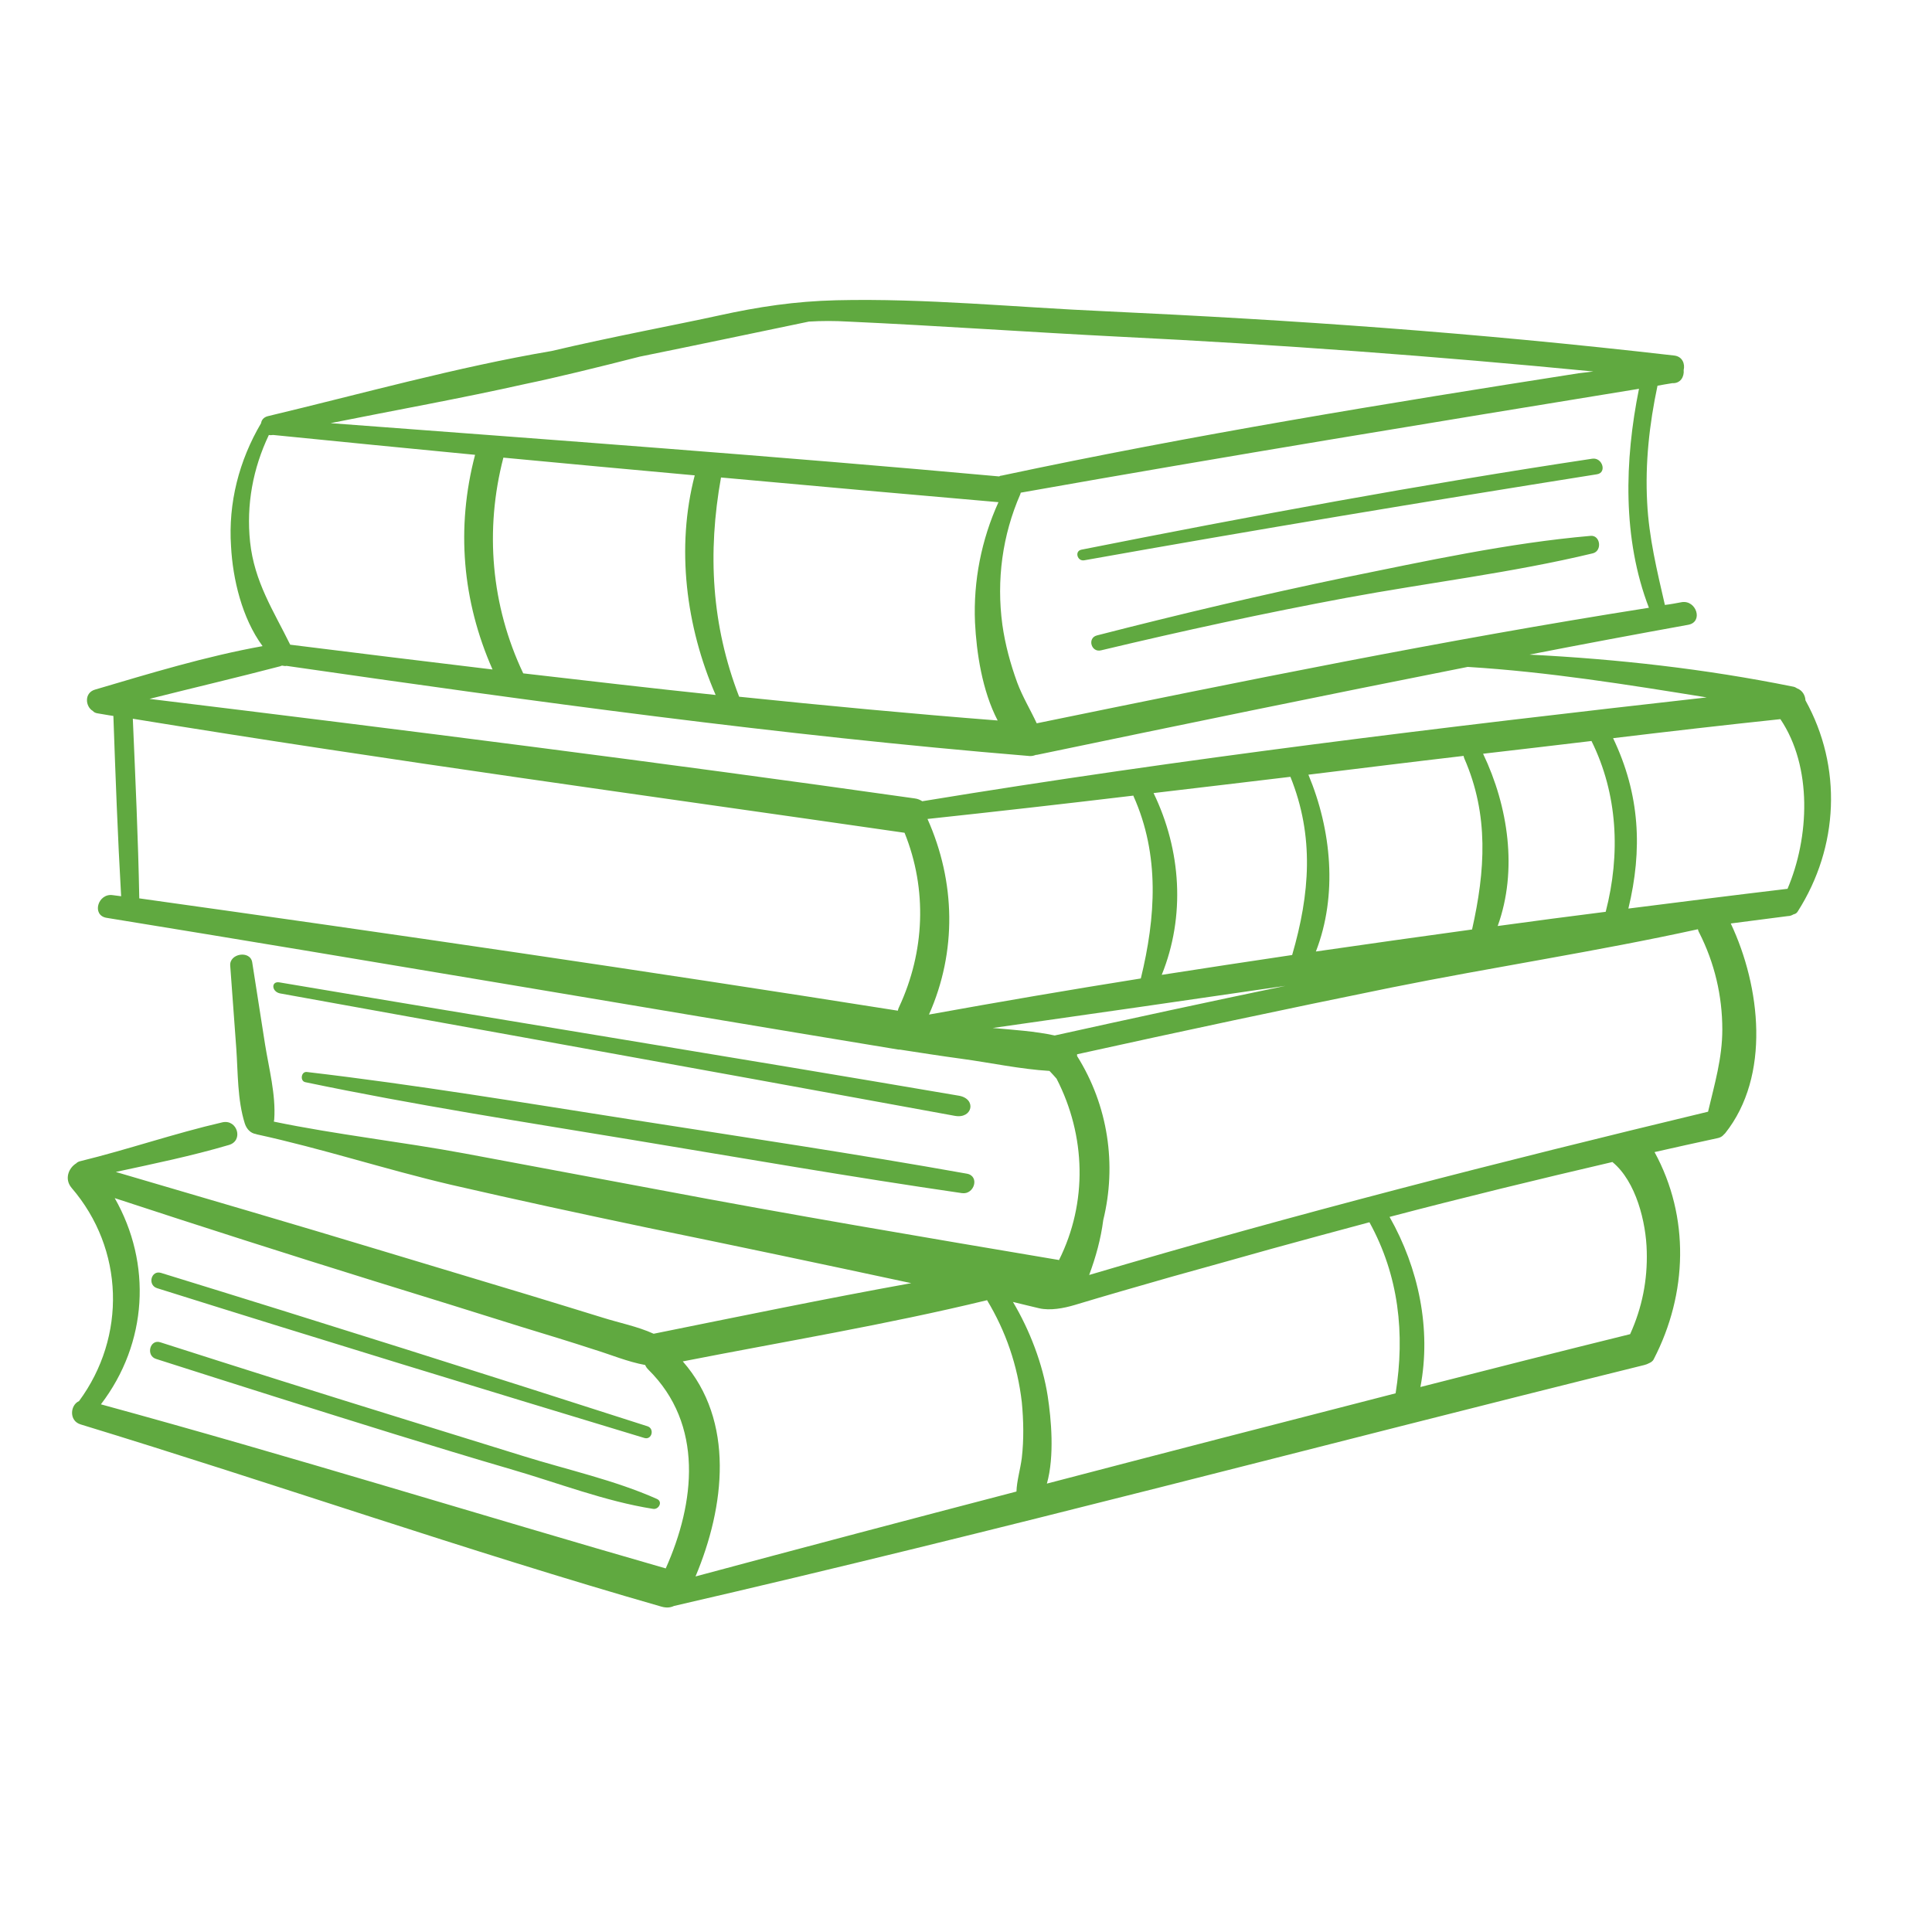 <?xml version="1.0" encoding="UTF-8"?> <svg xmlns="http://www.w3.org/2000/svg" xmlns:xlink="http://www.w3.org/1999/xlink" width="75" zoomAndPan="magnify" viewBox="0 0 56.25 56.25" height="75" preserveAspectRatio="xMidYMid meet" version="1.0"><defs><clipPath id="04af04e043"><path d="M 1.867 8.66 L 53.676 8.66 L 53.676 47 L 1.867 47 Z M 1.867 8.66 " clip-rule="nonzero"></path></clipPath></defs><g clip-path="url(#04af04e043)"><path fill="#60a940" d="M 46.379 16.109 C 44.027 16.676 41.582 16.965 39.199 17.406 C 36.805 17.852 34.434 18.367 32.059 18.934 C 31.77 19.008 31.648 18.574 31.938 18.5 C 34.34 17.883 36.742 17.316 39.18 16.809 C 41.508 16.336 43.922 15.809 46.305 15.602 C 46.594 15.57 46.656 16.035 46.379 16.109 Z M 18.422 32.602 C 15.266 32.109 12.109 31.582 8.934 31.211 C 8.766 31.191 8.727 31.477 8.891 31.508 C 12.047 32.168 15.246 32.664 18.434 33.191 C 21.621 33.719 24.809 34.273 28.008 34.738 C 28.367 34.789 28.531 34.242 28.152 34.172 C 24.922 33.594 21.66 33.109 18.422 32.602 Z M 11.738 41.309 C 9.375 40.578 7.023 39.836 4.672 39.082 C 4.363 38.977 4.238 39.473 4.547 39.566 C 6.871 40.309 9.191 41.043 11.512 41.762 C 12.625 42.105 13.738 42.445 14.863 42.773 C 16.227 43.168 17.617 43.711 19.012 43.93 C 19.176 43.961 19.309 43.723 19.125 43.641 C 17.898 43.094 16.516 42.793 15.227 42.391 C 14.07 42.031 12.902 41.672 11.738 41.309 Z M 4.684 37.059 C 4.402 36.977 4.289 37.41 4.57 37.504 C 9.293 38.988 14.027 40.434 18.762 41.867 C 18.98 41.93 19.062 41.598 18.855 41.527 C 14.133 40.008 9.418 38.516 4.684 37.059 Z M 27.922 31.902 C 21.332 30.777 14.73 29.715 8.137 28.602 C 7.891 28.559 7.902 28.867 8.148 28.922 C 8.148 28.922 21.238 31.281 27.801 32.488 C 28.316 32.582 28.441 31.996 27.922 31.902 Z M 46.359 13.355 C 41.375 14.105 36.422 15.023 31.484 16.004 C 31.277 16.047 31.367 16.355 31.574 16.312 C 36.539 15.426 41.508 14.602 46.492 13.809 C 46.793 13.766 46.656 13.312 46.359 13.355 Z M 52.34 26.539 C 52.309 26.59 52.27 26.609 52.219 26.621 C 52.164 26.652 52.113 26.672 52.051 26.672 C 51.496 26.742 50.938 26.816 50.391 26.887 C 51.258 28.723 51.559 31.324 50.227 32.996 C 50.207 33.016 50.184 33.035 50.164 33.059 C 50.125 33.098 50.062 33.129 49.988 33.141 C 49.379 33.273 48.773 33.406 48.172 33.543 C 49.203 35.43 49.133 37.668 48.152 39.566 C 48.121 39.637 48.059 39.668 48.008 39.691 C 47.969 39.711 47.926 39.73 47.875 39.742 C 38.457 42.074 29.078 44.578 19.621 46.758 C 19.516 46.809 19.395 46.816 19.258 46.777 C 13.574 45.148 7.992 43.195 2.352 41.473 C 2 41.371 2.043 40.906 2.301 40.793 C 3.684 38.918 3.621 36.367 2.082 34.582 C 1.867 34.324 2 34.004 2.219 33.871 C 2.246 33.84 2.289 33.82 2.332 33.809 C 3.723 33.469 5.086 32.996 6.477 32.676 C 6.91 32.582 7.098 33.211 6.664 33.336 C 5.578 33.656 4.477 33.883 3.371 34.121 C 5.961 34.883 8.551 35.637 11.129 36.418 C 12.562 36.852 13.988 37.277 15.422 37.711 C 16.121 37.926 16.836 38.141 17.535 38.359 C 18.031 38.516 18.559 38.617 19.031 38.832 C 21.527 38.328 24.023 37.812 26.531 37.359 C 23.984 36.812 21.426 36.273 18.875 35.75 C 16.957 35.348 15.039 34.934 13.121 34.492 C 11.223 34.047 9.367 33.438 7.477 33.027 C 7.469 33.027 7.457 33.016 7.445 33.016 C 7.312 32.996 7.188 32.891 7.129 32.715 C 6.91 32.023 6.93 31.242 6.879 30.52 L 6.703 28.117 C 6.672 27.754 7.293 27.66 7.344 28.023 C 7.469 28.816 7.59 29.609 7.715 30.395 C 7.828 31.105 8.035 31.871 7.984 32.594 C 7.984 32.613 7.973 32.633 7.973 32.656 C 9.801 33.035 11.688 33.242 13.523 33.582 C 15.402 33.934 17.289 34.285 19.164 34.637 C 23.012 35.367 26.871 36.016 30.73 36.668 C 30.762 36.676 30.801 36.676 30.832 36.688 C 31.668 35.016 31.617 33.066 30.762 31.406 C 30.699 31.336 30.637 31.262 30.574 31.199 C 30.566 31.191 30.566 31.191 30.555 31.18 C 29.707 31.129 28.84 30.941 28.008 30.828 C 27.406 30.746 26.801 30.652 26.199 30.559 C 26.191 30.559 26.18 30.559 26.16 30.559 C 18.473 29.293 10.801 27.973 3.105 26.723 C 2.66 26.652 2.848 26 3.281 26.062 C 3.363 26.074 3.445 26.082 3.527 26.094 C 3.426 24.34 3.363 22.598 3.301 20.844 C 3.145 20.824 3 20.793 2.848 20.77 C 2.785 20.762 2.734 20.738 2.703 20.699 C 2.484 20.574 2.445 20.172 2.766 20.078 C 4.371 19.605 5.992 19.109 7.645 18.812 C 7.043 17.996 6.777 16.852 6.727 15.91 C 6.641 14.645 6.961 13.406 7.602 12.32 C 7.613 12.23 7.676 12.148 7.797 12.117 C 10.531 11.465 13.285 10.691 16.062 10.219 C 17.762 9.816 19.805 9.434 20.918 9.188 C 22.094 8.93 23.137 8.773 24.344 8.742 C 26.945 8.68 29.586 8.949 32.172 9.062 C 37.691 9.32 42.828 9.672 48.75 10.352 C 48.988 10.383 49.062 10.598 49.02 10.773 C 49.039 10.973 48.926 11.168 48.688 11.156 C 48.543 11.176 48.398 11.207 48.258 11.23 C 48.02 12.352 47.895 13.488 47.957 14.633 C 48.008 15.652 48.246 16.625 48.473 17.613 C 48.637 17.594 48.801 17.562 48.969 17.531 C 49.391 17.469 49.598 18.109 49.152 18.191 C 47.617 18.469 46.07 18.758 44.531 19.059 C 47.109 19.191 49.637 19.473 52.188 19.988 C 52.25 19.996 52.289 20.02 52.332 20.047 C 52.477 20.102 52.559 20.246 52.566 20.391 C 53.641 22.328 53.539 24.66 52.34 26.539 Z M 47.719 11.32 C 41.715 12.301 35.711 13.281 29.719 14.344 C 29.719 14.355 29.707 14.375 29.707 14.387 C 29.184 15.582 29.008 16.891 29.184 18.191 C 29.266 18.77 29.418 19.328 29.617 19.875 C 29.77 20.285 29.996 20.656 30.184 21.059 C 36.113 19.844 42.023 18.637 48.008 17.695 C 47.234 15.684 47.297 13.406 47.719 11.32 Z M 9.625 12.32 C 16.113 12.809 22.602 13.281 29.09 13.871 C 29.109 13.859 29.129 13.848 29.16 13.848 C 34.723 12.664 40.344 11.746 45.965 10.867 C 46.109 10.848 46.246 10.836 46.391 10.816 C 41.809 10.371 37.227 10.031 32.629 9.805 C 29.988 9.672 27.348 9.484 24.695 9.363 C 24.305 9.34 23.922 9.34 23.551 9.363 C 21.91 9.703 20.27 10.051 18.629 10.383 C 17.453 10.684 16.164 11 15.309 11.176 C 13.41 11.602 11.512 11.941 9.625 12.32 Z M 29.07 14.621 C 26.375 14.387 23.684 14.148 20.992 13.902 C 20.598 16.098 20.715 18.203 21.52 20.285 C 24.023 20.543 26.531 20.781 29.047 20.977 C 28.594 20.109 28.43 18.996 28.387 18.121 C 28.336 16.914 28.574 15.715 29.07 14.621 Z M 20.227 13.84 C 18.371 13.672 16.516 13.5 14.656 13.324 C 14.109 15.426 14.297 17.633 15.234 19.605 C 17.102 19.82 18.969 20.039 20.836 20.234 C 19.969 18.242 19.68 15.941 20.227 13.84 Z M 8.449 18.77 C 10.406 19.016 12.367 19.254 14.34 19.492 C 13.461 17.5 13.273 15.367 13.832 13.242 C 11.871 13.055 9.914 12.859 7.953 12.664 C 7.91 12.672 7.859 12.672 7.828 12.664 C 7.363 13.641 7.168 14.695 7.281 15.777 C 7.406 16.945 7.961 17.777 8.449 18.77 Z M 26.336 24.246 C 18.848 23.164 11.336 22.145 3.867 20.926 C 3.941 22.668 4.023 24.414 4.055 26.156 C 11.43 27.188 18.785 28.262 26.141 29.426 C 26.148 29.383 26.16 29.352 26.18 29.312 C 26.922 27.715 27.004 25.898 26.336 24.246 Z M 26.852 23.328 C 34.434 22.082 42.055 21.164 49.691 20.305 C 47.391 19.934 45.078 19.562 42.746 19.418 C 42.738 19.418 42.738 19.418 42.727 19.418 C 38.539 20.246 34.359 21.109 30.191 21.977 C 30.172 21.977 30.152 21.977 30.133 21.988 C 30.078 22.008 30.008 22.02 29.934 22.008 C 22.703 21.41 15.523 20.422 8.344 19.387 C 8.305 19.398 8.262 19.387 8.211 19.379 C 8.191 19.387 8.18 19.387 8.16 19.398 C 6.891 19.73 5.621 20.027 4.352 20.348 C 11.789 21.254 19.219 22.195 26.633 23.246 C 26.727 23.258 26.789 23.289 26.852 23.328 Z M 43.605 26.961 C 44.656 26.816 45.699 26.68 46.75 26.547 C 47.184 24.867 47.102 23.121 46.336 21.574 C 45.285 21.699 44.234 21.824 43.18 21.945 C 43.914 23.484 44.191 25.34 43.605 26.961 Z M 38.312 27.703 C 39.828 27.484 41.344 27.27 42.859 27.062 C 43.242 25.359 43.355 23.73 42.633 22.082 C 42.625 22.059 42.613 22.027 42.613 22.008 C 41.105 22.184 39.602 22.371 38.094 22.555 C 38.766 24.164 38.949 26.062 38.312 27.703 Z M 33.824 28.383 C 35.082 28.188 36.352 27.992 37.621 27.805 C 38.137 26.031 38.27 24.352 37.57 22.617 C 36.238 22.773 34.906 22.938 33.586 23.09 C 34.391 24.754 34.516 26.672 33.824 28.383 Z M 33.215 28.488 C 33.648 26.711 33.773 24.898 33 23.176 C 33 23.176 33 23.176 33 23.164 C 31.008 23.402 29.008 23.629 27.004 23.844 C 27.82 25.672 27.863 27.703 27.047 29.539 C 29.102 29.168 31.152 28.816 33.215 28.488 Z M 37.426 28.703 C 34.586 29.117 31.75 29.527 28.902 29.93 C 29.512 29.984 30.133 30.023 30.707 30.148 C 32.949 29.652 35.188 29.168 37.426 28.703 Z M 18.875 39.875 C 18.836 39.836 18.805 39.793 18.785 39.742 C 18.27 39.648 17.785 39.441 17.289 39.289 C 16.586 39.059 15.875 38.844 15.172 38.629 C 13.75 38.184 12.328 37.738 10.891 37.297 C 8.363 36.512 5.848 35.707 3.34 34.883 C 4.426 36.789 4.301 39.102 2.938 40.887 C 8.449 42.391 13.895 44.086 19.383 45.664 C 20.238 43.754 20.496 41.473 18.875 39.875 Z M 29.75 40.824 C 29.625 39.75 29.285 38.762 28.738 37.855 C 25.809 38.566 22.828 39.059 19.879 39.637 C 21.402 41.371 21.105 43.867 20.25 45.898 C 23.363 45.062 26.48 44.238 29.594 43.426 C 29.605 43.105 29.707 42.785 29.75 42.445 C 29.812 41.906 29.801 41.359 29.75 40.824 Z M 39.871 35.586 C 38.91 35.844 37.949 36.102 36.992 36.367 C 36.031 36.637 35.074 36.906 34.113 37.172 C 33.176 37.441 32.227 37.711 31.285 37.996 C 30.969 38.09 30.574 38.164 30.254 38.09 C 29.996 38.027 29.82 37.988 29.492 37.906 C 29.977 38.719 30.359 39.711 30.504 40.648 C 30.605 41.309 30.707 42.391 30.48 43.195 C 33.867 42.309 37.25 41.434 40.633 40.566 C 40.91 38.832 40.727 37.141 39.871 35.586 Z M 47.945 36.43 C 47.926 35.594 47.637 34.398 46.945 33.832 C 44.781 34.336 42.613 34.863 40.457 35.43 C 41.305 36.926 41.676 38.699 41.355 40.383 C 43.387 39.863 45.418 39.348 47.461 38.844 C 47.812 38.07 47.969 37.266 47.945 36.43 Z M 50.145 29.973 C 50.145 28.992 49.918 28.031 49.473 27.156 C 49.453 27.125 49.441 27.082 49.434 27.055 C 46.48 27.703 43.469 28.156 40.5 28.754 C 37.445 29.375 34.402 30.023 31.359 30.695 C 31.359 30.715 31.359 30.727 31.359 30.746 C 32.266 32.191 32.516 33.914 32.121 35.523 C 32.051 36.07 31.906 36.594 31.711 37.121 C 37.672 35.355 43.688 33.82 49.73 32.367 C 49.918 31.57 50.145 30.809 50.145 29.973 Z M 51.836 20.938 C 50.215 21.109 48.586 21.297 46.965 21.492 C 47.75 23.133 47.824 24.742 47.41 26.453 C 48.945 26.258 50.496 26.062 52.031 25.879 C 52.031 25.879 52.043 25.879 52.043 25.879 C 52.68 24.383 52.773 22.328 51.836 20.938 Z M 51.836 20.938 " fill-opacity="1" fill-rule="nonzero"></path></g></svg> 
